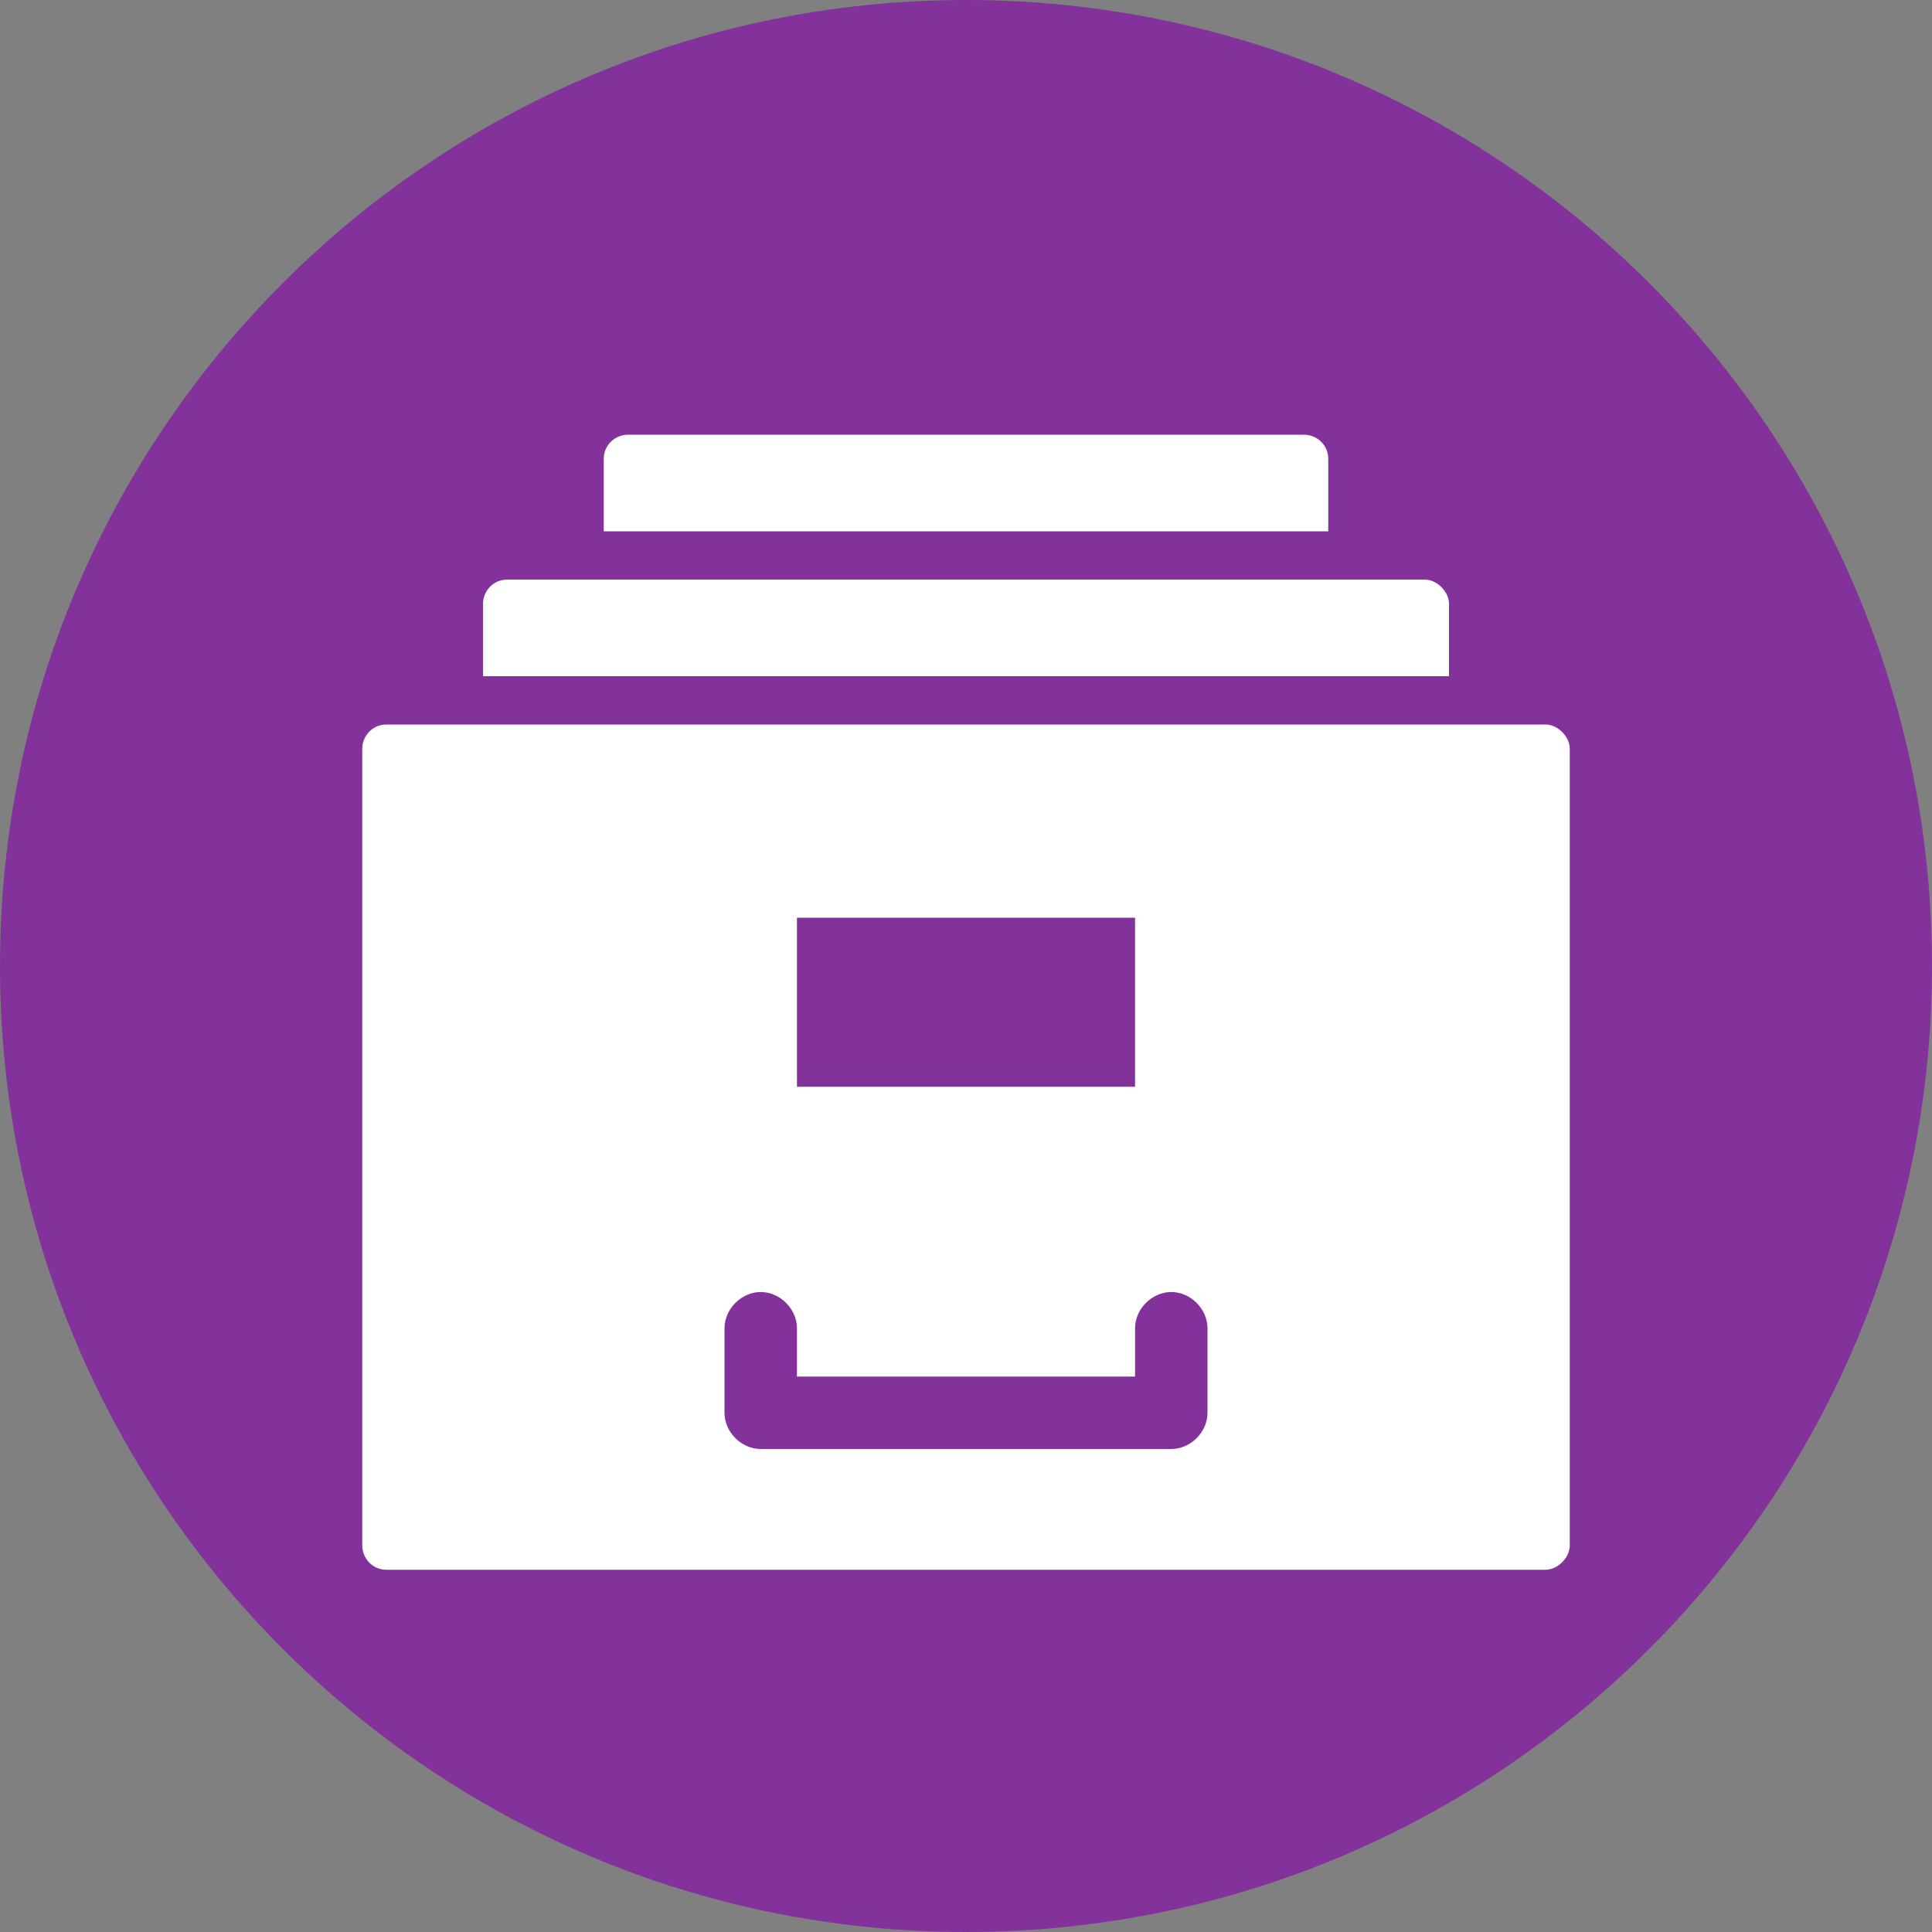 <?xml version="1.0" encoding="UTF-8" standalone="no"?>
<svg xmlns="http://www.w3.org/2000/svg" xmlns:xlink="http://www.w3.org/1999/xlink" height="1000" preserveAspectRatio="xMidYMid meet" version="1.0" viewBox="0 0 750 750" width="1000" zoomAndPan="magnify">
  <rect x="0" y="0" width="750" height="750" fill="#808080" stroke="none"/>
  <defs>
    <clipPath id="95e480765a">
      <path clip-rule="nonzero" d="M 375 0 C 167.895 0 0 167.895 0 375 C 0 582.105 167.895 750 375 750 C 582.105 750 750 582.105 750 375 C 750 167.895 582.105 0 375 0 Z M 375 0 "/>
    </clipPath>
  </defs>
  <g clip-path="url(#95e480765a)">
    <rect fill="#84329b" fill-opacity="1" height="900" width="900" x="-75" y="-75"/>
  </g>
  <path d="M 140.625 290.625 L 140.625 600 C 140.625 604.688 144.375 609.375 150 609.375 L 600 609.375 C 604.688 609.375 609.375 604.688 609.375 600 L 609.375 290.625 C 609.375 285.938 604.688 281.25 600 281.25 L 150 281.25 C 144.375 281.25 140.625 285.938 140.625 290.625 M 309.375 356.25 L 440.625 356.25 L 440.625 421.875 L 309.375 421.875 Z M 468.75 548.438 C 468.75 555.938 462.188 562.5 454.688 562.5 L 295.312 562.5 C 287.812 562.5 281.25 555.938 281.25 548.438 L 281.25 515.625 C 281.25 508.125 287.812 501.562 295.312 501.562 C 302.812 501.562 309.375 508.125 309.375 515.625 L 309.375 534.375 L 440.625 534.375 L 440.625 515.625 C 440.625 508.125 447.188 501.562 454.688 501.562 C 462.188 501.562 468.75 508.125 468.75 515.625 Z M 468.75 548.438 " fill="#ffffff" fill-opacity="1" fill-rule="nonzero"/>
  <path d="M 553.125 225 L 196.875 225 C 191.25 225 187.5 229.688 187.5 234.375 L 187.5 262.5 L 562.5 262.5 L 562.5 234.375 C 562.5 229.688 557.812 225 553.125 225 " fill="#ffffff" fill-opacity="1" fill-rule="nonzero"/>
  <path d="M 506.25 168.75 L 243.75 168.75 C 239.062 168.75 234.375 172.5 234.375 178.125 L 234.375 206.25 L 515.625 206.25 L 515.625 178.125 C 515.625 172.5 510.938 168.75 506.25 168.75 " fill="#ffffff" fill-opacity="1" fill-rule="nonzero"/>
</svg>
